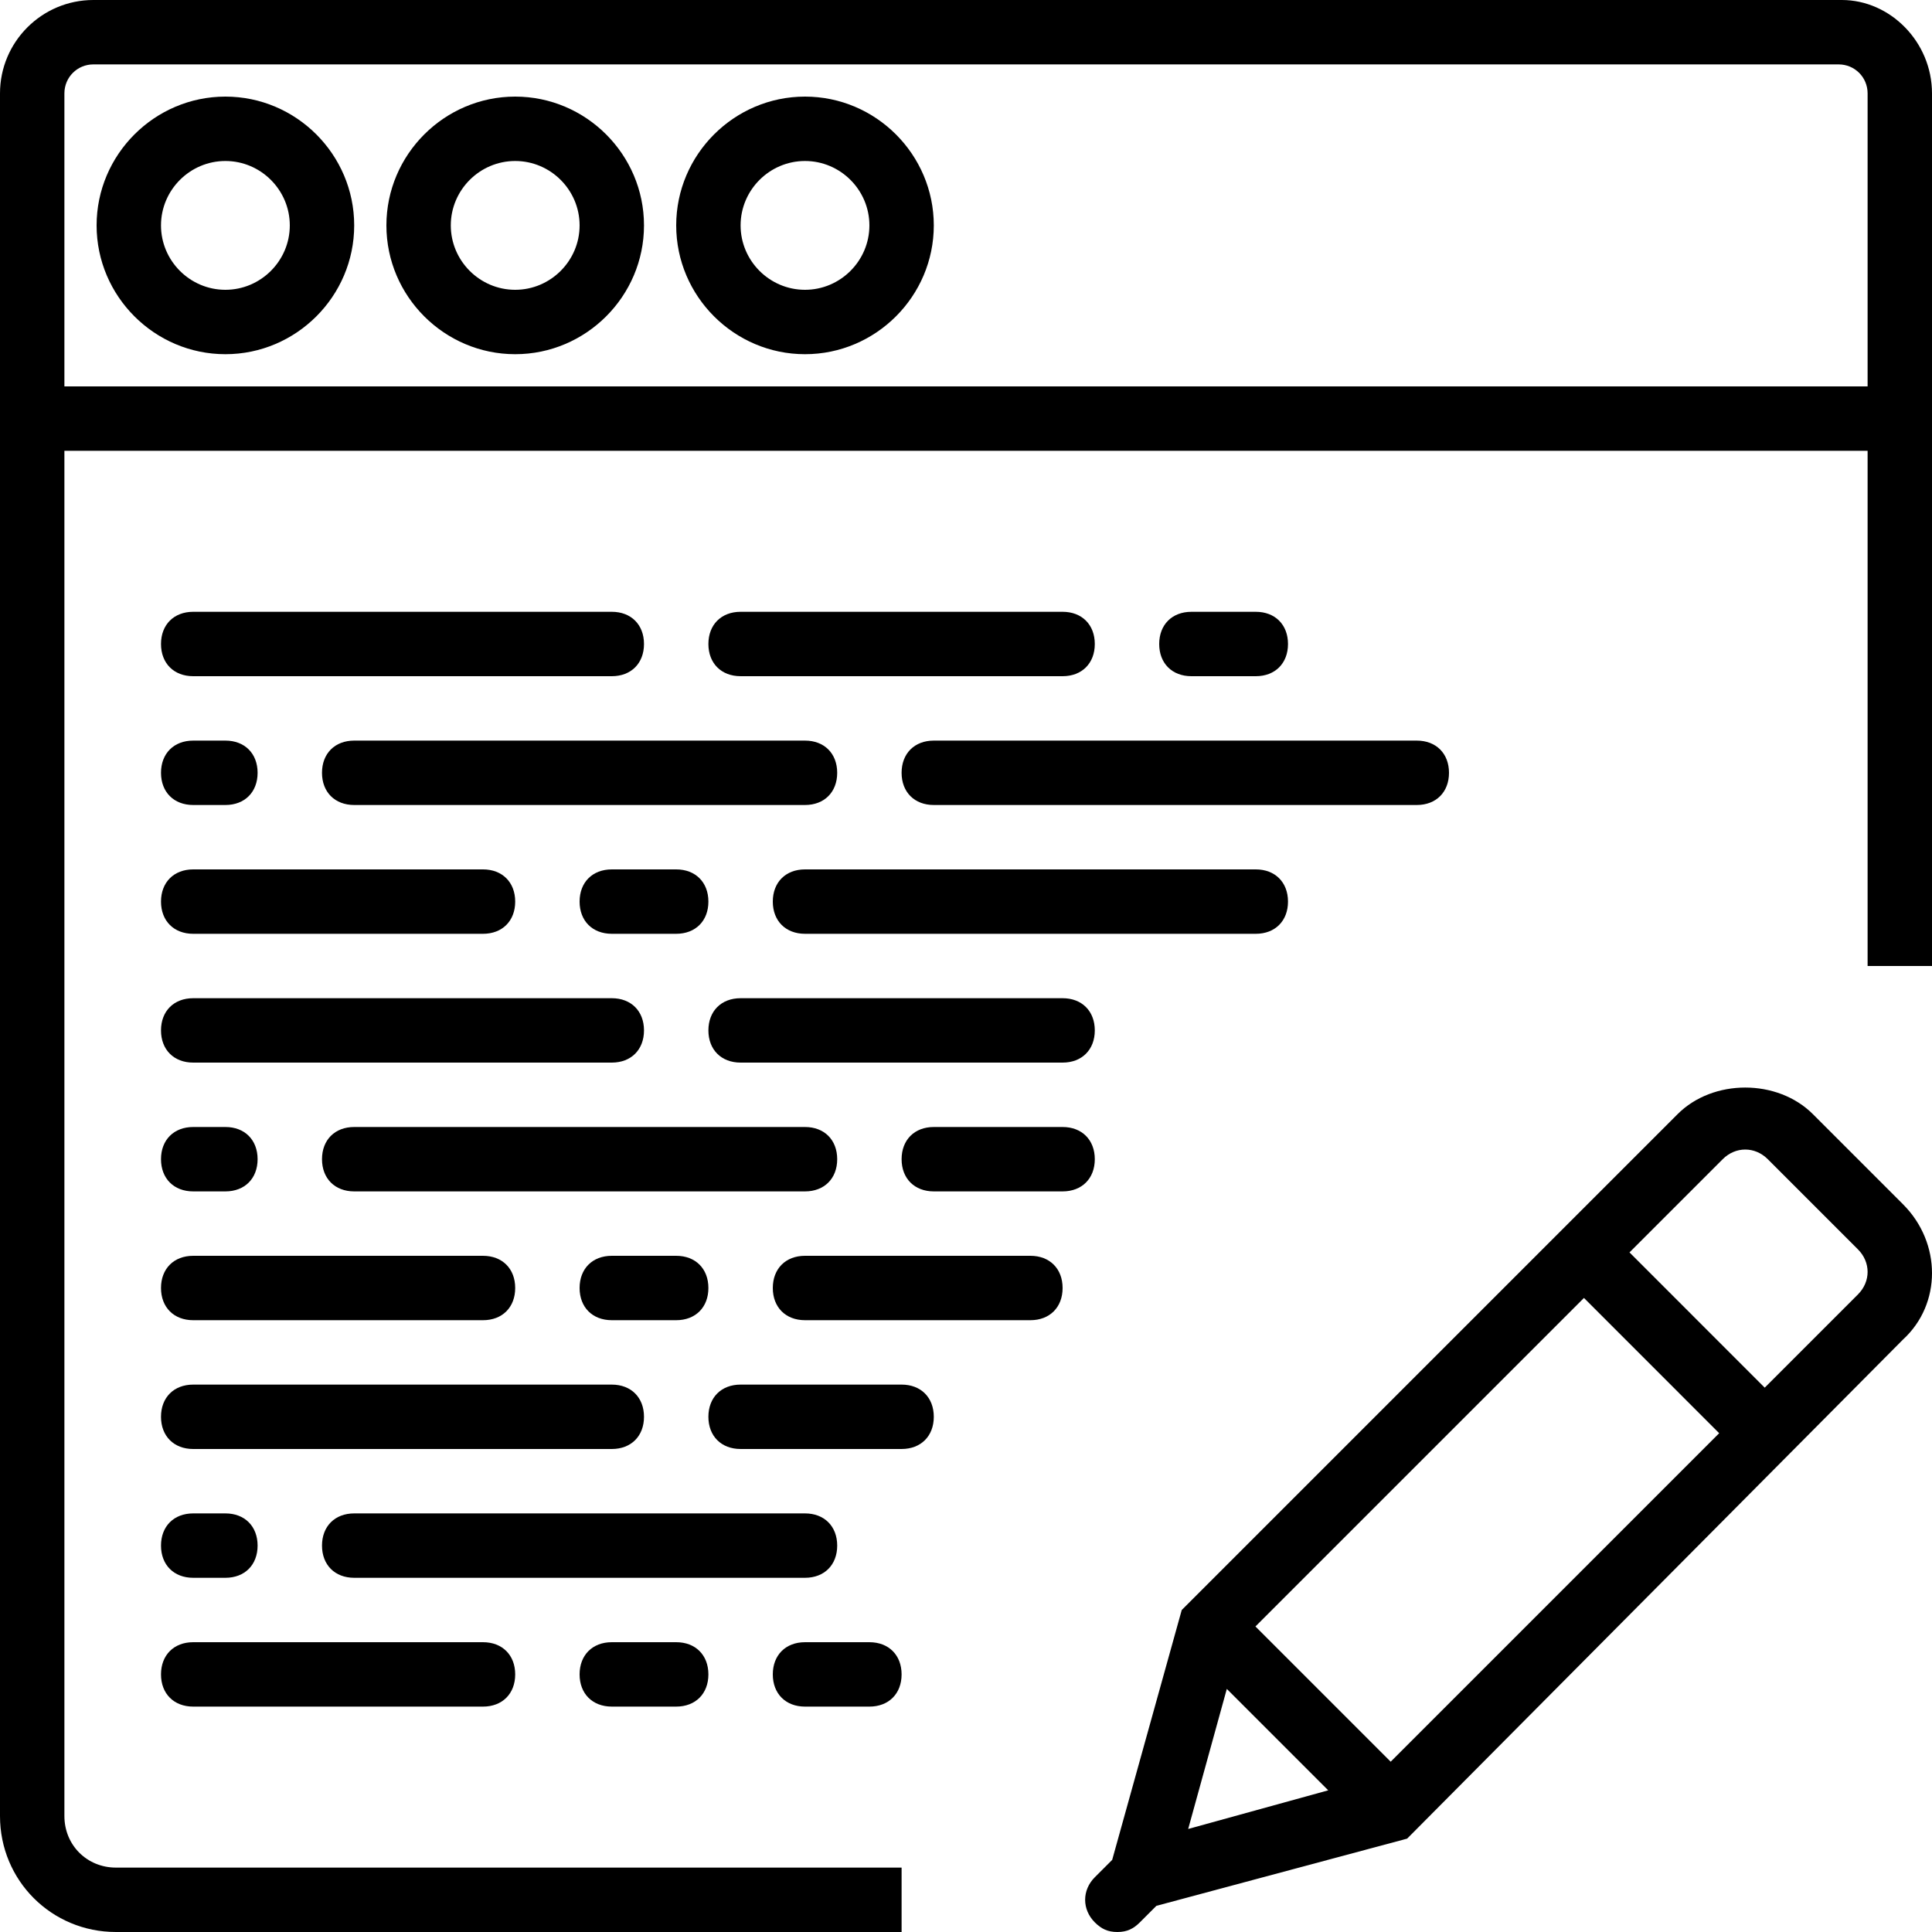 <?xml version="1.0" encoding="iso-8859-1"?>
<!-- Uploaded to: SVG Repo, www.svgrepo.com, Generator: SVG Repo Mixer Tools -->
<svg fill="#000000" height="800px" width="800px" version="1.1" id="Layer_1" xmlns="http://www.w3.org/2000/svg" xmlns:xlink="http://www.w3.org/1999/xlink" 
	 viewBox="0 0 512 512" xml:space="preserve">
<g transform="translate(1 1)">
	<g>
		<g>
			<path d="M58.733,24.6C39.96,24.6,24.6,39.96,24.6,58.733s15.36,34.133,34.133,34.133s34.133-15.36,34.133-34.133
				S77.507,24.6,58.733,24.6z M58.733,75.8c-9.387,0-17.067-7.68-17.067-17.067s7.68-17.067,17.067-17.067S75.8,49.347,75.8,58.733
				S68.12,75.8,58.733,75.8z"/>
			<path d="M135.533,24.6c-18.773,0-34.133,15.36-34.133,34.133s15.36,34.133,34.133,34.133c18.773,0,34.133-15.36,34.133-34.133
				S154.307,24.6,135.533,24.6z M135.533,75.8c-9.387,0-17.067-7.68-17.067-17.067s7.68-17.067,17.067-17.067
				s17.067,7.68,17.067,17.067S144.92,75.8,135.533,75.8z"/>
			<path d="M212.333,24.6c-18.773,0-34.133,15.36-34.133,34.133s15.36,34.133,34.133,34.133c18.773,0,34.133-15.36,34.133-34.133
				S231.107,24.6,212.333,24.6z M212.333,75.8c-9.387,0-17.067-7.68-17.067-17.067s7.68-17.067,17.067-17.067
				c9.387,0,17.067,7.68,17.067,17.067S221.72,75.8,212.333,75.8z"/>
			<path d="M487.107-1H23.747C10.093-1-1,10.093-1,23.747V101.4v17.067V480.28C-1,497.347,12.653,511,29.72,511h208.213v-17.067
				H29.72c-7.68,0-13.653-5.973-13.653-13.653V118.467h477.867V255H511V118.467V101.4V23.747C511,10.093,499.907-1,487.107-1z
				 M16.067,101.4V23.747c0-4.267,3.413-7.68,7.68-7.68h462.507c4.267,0,7.68,3.413,7.68,7.68V101.4H16.067z"/>
			<path d="M161.133,161.133H50.2c-5.12,0-8.533,3.413-8.533,8.533S45.08,178.2,50.2,178.2h110.933c5.12,0,8.533-3.413,8.533-8.533
				S166.253,161.133,161.133,161.133z"/>
			<path d="M280.6,161.133h-85.333c-5.12,0-8.533,3.413-8.533,8.533s3.413,8.533,8.533,8.533H280.6c5.12,0,8.533-3.413,8.533-8.533
				S285.72,161.133,280.6,161.133z"/>
			<path d="M331.8,178.2c5.12,0,8.533-3.413,8.533-8.533s-3.413-8.533-8.533-8.533h-17.067c-5.12,0-8.533,3.413-8.533,8.533
				s3.413,8.533,8.533,8.533H331.8z"/>
			<path d="M237.933,203.8c0,5.12,3.413,8.533,8.533,8.533h128c5.12,0,8.533-3.413,8.533-8.533c0-5.12-3.413-8.533-8.533-8.533h-128
				C241.347,195.267,237.933,198.68,237.933,203.8z"/>
			<path d="M84.333,203.8c0,5.12,3.413,8.533,8.533,8.533h119.467c5.12,0,8.533-3.413,8.533-8.533c0-5.12-3.413-8.533-8.533-8.533
				H92.867C87.747,195.267,84.333,198.68,84.333,203.8z"/>
			<path d="M50.2,212.333h8.533c5.12,0,8.533-3.413,8.533-8.533c0-5.12-3.413-8.533-8.533-8.533H50.2
				c-5.12,0-8.533,3.413-8.533,8.533C41.667,208.92,45.08,212.333,50.2,212.333z"/>
			<path d="M50.2,246.467H127c5.12,0,8.533-3.413,8.533-8.533S132.12,229.4,127,229.4H50.2c-5.12,0-8.533,3.413-8.533,8.533
				S45.08,246.467,50.2,246.467z"/>
			<path d="M178.2,229.4h-17.067c-5.12,0-8.533,3.413-8.533,8.533s3.413,8.533,8.533,8.533H178.2c5.12,0,8.533-3.413,8.533-8.533
				S183.32,229.4,178.2,229.4z"/>
			<path d="M340.333,237.933c0-5.12-3.413-8.533-8.533-8.533H212.333c-5.12,0-8.533,3.413-8.533,8.533s3.413,8.533,8.533,8.533
				H331.8C336.92,246.467,340.333,243.053,340.333,237.933z"/>
			<path d="M50.2,280.6h110.933c5.12,0,8.533-3.413,8.533-8.533c0-5.12-3.413-8.533-8.533-8.533H50.2
				c-5.12,0-8.533,3.413-8.533,8.533C41.667,277.187,45.08,280.6,50.2,280.6z"/>
			<path d="M289.133,272.067c0-5.12-3.413-8.533-8.533-8.533h-85.333c-5.12,0-8.533,3.413-8.533,8.533
				c0,5.12,3.413,8.533,8.533,8.533H280.6C285.72,280.6,289.133,277.187,289.133,272.067z"/>
			<path d="M289.133,306.2c0-5.12-3.413-8.533-8.533-8.533h-34.133c-5.12,0-8.533,3.413-8.533,8.533s3.413,8.533,8.533,8.533H280.6
				C285.72,314.733,289.133,311.32,289.133,306.2z"/>
			<path d="M220.867,306.2c0-5.12-3.413-8.533-8.533-8.533H92.867c-5.12,0-8.533,3.413-8.533,8.533s3.413,8.533,8.533,8.533h119.467
				C217.453,314.733,220.867,311.32,220.867,306.2z"/>
			<path d="M50.2,314.733h8.533c5.12,0,8.533-3.413,8.533-8.533s-3.413-8.533-8.533-8.533H50.2c-5.12,0-8.533,3.413-8.533,8.533
				S45.08,314.733,50.2,314.733z"/>
			<path d="M50.2,348.867H127c5.12,0,8.533-3.413,8.533-8.533c0-5.12-3.413-8.533-8.533-8.533H50.2c-5.12,0-8.533,3.413-8.533,8.533
				C41.667,345.453,45.08,348.867,50.2,348.867z"/>
			<path d="M161.133,331.8c-5.12,0-8.533,3.413-8.533,8.533c0,5.12,3.413,8.533,8.533,8.533H178.2c5.12,0,8.533-3.413,8.533-8.533
				c0-5.12-3.413-8.533-8.533-8.533H161.133z"/>
			<path d="M272.067,331.8h-59.733c-5.12,0-8.533,3.413-8.533,8.533c0,5.12,3.413,8.533,8.533,8.533h59.733
				c5.12,0,8.533-3.413,8.533-8.533C280.6,335.213,277.187,331.8,272.067,331.8z"/>
			<path d="M50.2,383h110.933c5.12,0,8.533-3.413,8.533-8.533s-3.413-8.533-8.533-8.533H50.2c-5.12,0-8.533,3.413-8.533,8.533
				S45.08,383,50.2,383z"/>
			<path d="M237.933,365.933h-42.667c-5.12,0-8.533,3.413-8.533,8.533s3.413,8.533,8.533,8.533h42.667
				c5.12,0,8.533-3.413,8.533-8.533S243.053,365.933,237.933,365.933z"/>
			<path d="M220.867,408.6c0-5.12-3.413-8.533-8.533-8.533H92.867c-5.12,0-8.533,3.413-8.533,8.533s3.413,8.533,8.533,8.533h119.467
				C217.453,417.133,220.867,413.72,220.867,408.6z"/>
			<path d="M50.2,417.133h8.533c5.12,0,8.533-3.413,8.533-8.533s-3.413-8.533-8.533-8.533H50.2c-5.12,0-8.533,3.413-8.533,8.533
				S45.08,417.133,50.2,417.133z"/>
			<path d="M50.2,451.267H127c5.12,0,8.533-3.413,8.533-8.533S132.12,434.2,127,434.2H50.2c-5.12,0-8.533,3.413-8.533,8.533
				S45.08,451.267,50.2,451.267z"/>
			<path d="M161.133,434.2c-5.12,0-8.533,3.413-8.533,8.533s3.413,8.533,8.533,8.533H178.2c5.12,0,8.533-3.413,8.533-8.533
				s-3.413-8.533-8.533-8.533H161.133z"/>
			<path d="M212.333,451.267H229.4c5.12,0,8.533-3.413,8.533-8.533s-3.413-8.533-8.533-8.533h-17.067
				c-5.12,0-8.533,3.413-8.533,8.533S207.213,451.267,212.333,451.267z"/>
			<path d="M479.427,294.253c-9.387-9.387-26.453-9.387-35.84,0L312.173,425.667l-18.432,66.219l-4.608,4.608
				c-3.413,3.413-3.413,8.533,0,11.947c1.707,1.707,3.413,2.56,5.973,2.56s4.267-0.853,5.973-2.56l4.375-4.375l66.452-17.812
				L503.32,353.987c10.24-9.387,10.24-25.6,0-35.84L479.427,294.253z M331.705,430.029l87.06-87.06l35.835,35.845l-87.055,87.055
				L331.705,430.029z M324.119,446.578l26.877,26.877l-37.115,10.239L324.119,446.578z M491.373,342.04l-24.705,24.705
				L430.833,330.9l24.7-24.7c3.413-3.413,8.533-3.413,11.947,0l23.893,23.893C494.787,333.507,494.787,338.627,491.373,342.04z"/>
		</g>
	</g>
</g>
</svg>